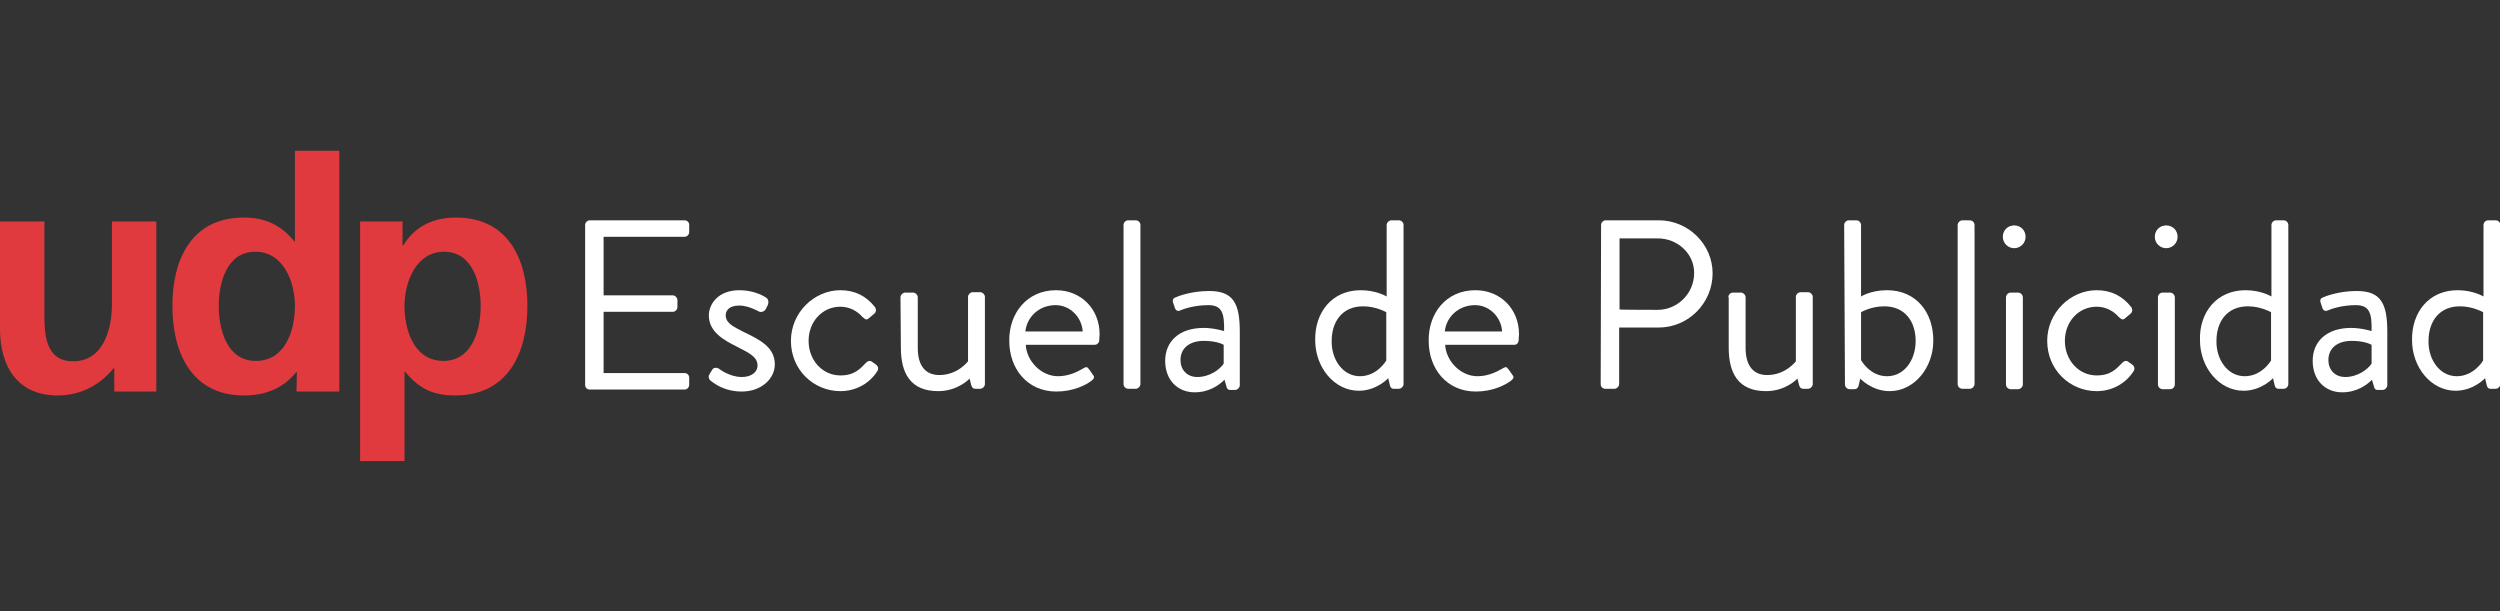 <?xml version="1.0" encoding="utf-8"?>
<!-- Generator: Adobe Illustrator 21.0.2, SVG Export Plug-In . SVG Version: 6.00 Build 0)  -->
<svg version="1.1" id="Capa_1" xmlns="http://www.w3.org/2000/svg" xmlns:xlink="http://www.w3.org/1999/xlink" x="0px" y="0px"
	 viewBox="0 0 636.6 155.7" style="enable-background:new 0 0 636.6 155.7;" xml:space="preserve">
<rect x="0" y="0" width="636.6" height="155.7" fill="#333333" stroke="none"/>
<style type="text/css">
	.st0{fill:#FFFFFF;}
	.st1{fill:#E13A3E;}
</style>
<g>
	<g>
		<g>
			<path class="st0" d="M149,57.3c0-0.6,0.5-1.2,1.2-1.2h24.1c0.7,0,1.2,0.5,1.2,1.2v1.8c0,0.6-0.5,1.2-1.2,1.2h-20.6v14.9h17.6
				c0.6,0,1.2,0.6,1.2,1.2v1.8c0,0.7-0.6,1.2-1.2,1.2h-17.6v15.6h20.6c0.7,0,1.2,0.5,1.2,1.2v1.8c0,0.6-0.5,1.2-1.2,1.2h-24.1
				c-0.7,0-1.2-0.5-1.2-1.2V57.3z"/>
			<path class="st0" d="M180.5,95.6c0.2-0.4,0.7-1.2,0.9-1.5c0.3-0.5,1-0.6,1.7-0.2c0,0,2.6,2.1,5.8,2.1c2.5,0,4-1.3,4-2.9
				c0-2.1-1.8-3.1-5.4-4.9c-3.2-1.6-7-3.7-7-7.9c0-2.6,2.1-6.4,7.8-6.4c3.2,0,5.6,1.1,6.8,1.9c0.6,0.4,0.7,1.2,0.4,1.9l-0.5,1
				c-0.4,0.7-1.2,0.9-1.8,0.6c0,0-2.6-1.5-4.9-1.5c-2.8,0-3.5,1.4-3.5,2.5c0,2,2,2.9,4.5,4.2c4.2,2,8,3.9,8,8.3
				c0,3.6-3.4,6.9-8.4,6.9c-4.1,0-6.6-1.7-8-2.8C180.5,96.6,180.4,96,180.5,95.6z"/>
			<path class="st0" d="M214,73.9c3.7,0,6.6,1.5,8.8,4.3c0.4,0.6,0.3,1.3-0.2,1.7l-1.2,1c-0.9,0.9-1.2,0.2-1.8-0.2
				c-1.2-1.4-3.2-2.6-5.6-2.6c-4.6,0-8.1,3.8-8.1,8.7c0,4.9,3.5,8.8,8.1,8.8c3.7,0,5.1-1.8,6.5-3.2c0.7-0.7,1.2-0.6,1.8-0.1l0.7,0.5
				c0.6,0.4,0.8,1.1,0.4,1.7c-1.8,2.9-5.2,5.1-9.4,5.1c-6.8,0-12.6-5.4-12.6-12.8C201.4,79.6,207.3,73.9,214,73.9z"/>
			<path class="st0" d="M229.3,75.7c0-0.6,0.6-1.2,1.2-1.2h2c0.6,0,1.2,0.6,1.2,1.2v12.9c0,4.7,2.1,6.9,5.5,6.9
				c4.7,0,7.3-3.5,7.3-3.5c0-1.3,0-2.8,0-16.4c0-0.6,0.6-1.2,1.2-1.2h1.9c0.6,0,1.2,0.6,1.2,1.2v22.2c0,0.6-0.6,1.2-1.2,1.2h-1.2
				c-0.7,0-0.9-0.4-1.1-1l-0.4-1.6c0,0-2.9,3.2-8,3.2c-7.1,0-9.5-4.6-9.5-11.1L229.3,75.7L229.3,75.7z"/>
			<path class="st0" d="M268.9,73.9c6.4,0,11.1,4.8,11.1,11.2c0,0.4-0.1,1.2-0.1,1.7c-0.1,0.6-0.6,1-1.1,1h-17.6
				c0.2,4.1,3.9,8,8.2,8c2.6,0,4.7-1,6.1-1.8c0.9-0.5,1.2-0.8,1.7-0.1c0.4,0.5,0.7,0.9,1,1.4c0.4,0.5,0.7,0.9-0.2,1.6
				c-1.5,1.2-4.8,2.8-9,2.8c-7.4,0-12-5.8-12-12.9C256.9,79.8,261.5,73.9,268.9,73.9z M275.7,84.4c-0.2-3.5-3.1-6.7-6.9-6.7
				c-4.1,0-7.3,2.9-7.7,6.7H275.7z"/>
			<path class="st0" d="M286.1,57.3c0-0.6,0.5-1.2,1.2-1.2h1.9c0.6,0,1.2,0.5,1.2,1.2v40.5c0,0.6-0.6,1.2-1.2,1.2h-1.9
				c-0.6,0-1.2-0.5-1.2-1.2V57.3z"/>
			<path class="st0" d="M306.5,83.5c2.6,0,5.2,0.8,5.2,0.8c0.1-4.5-0.5-6.6-4-6.6c-3.4,0-6.2,0.9-7.3,1.4c-0.6,0.2-1-0.1-1.2-0.6
				l-0.5-1.5c-0.2-0.7,0.1-1.1,0.7-1.3c0.4-0.2,3.9-1.6,8.5-1.6c6.2,0,7.8,3.2,7.8,10.4v13.6c0,0.6-0.6,1.2-1.2,1.2h-1.2
				c-0.7,0-0.9-0.4-1-0.9l-0.5-1.7c-1.3,1.3-3.8,3.2-7.6,3.2c-4.3,0-7.5-3.1-7.5-8C296.7,87,300.2,83.5,306.5,83.5z M304.9,96
				c3.1,0,5.7-1.9,6.7-3.4v-4.8c-0.7-0.4-2.4-1-5.1-1c-3.4,0-5.9,1.7-5.9,4.9C300.6,94.1,302.2,96,304.9,96z"/>
			<path class="st0" d="M346.5,73.9c4,0,6.6,1.6,6.6,1.6V57.3c0-0.6,0.6-1.2,1.2-1.2h1.9c0.6,0,1.2,0.5,1.2,1.2v40.5
				c0,0.6-0.6,1.2-1.2,1.2h-1.3c-0.6,0-0.9-0.4-1-1l-0.4-1.7c0,0-2.9,3.2-7.5,3.2c-6.2,0-11.1-5.9-11.1-12.9
				C334.8,79.5,339.2,73.9,346.5,73.9z M346.3,95.8c4.4,0,6.7-4,6.7-4V79.5c0,0-2.6-1.5-5.9-1.5c-5.3,0-8,3.9-8,8.8
				C339,91.5,341.9,95.8,346.3,95.8z"/>
			<path class="st0" d="M375.7,73.9c6.4,0,11.1,4.8,11.1,11.2c0,0.4-0.1,1.2-0.1,1.7c-0.1,0.6-0.5,1-1.1,1h-17.6
				c0.2,4.1,3.9,8,8.2,8c2.6,0,4.7-1,6.1-1.8c0.9-0.5,1.2-0.8,1.7-0.1c0.4,0.5,0.7,0.9,1,1.4c0.4,0.5,0.7,0.9-0.2,1.6
				c-1.5,1.2-4.8,2.8-9,2.8c-7.4,0-12-5.8-12-12.9C363.7,79.8,368.2,73.9,375.7,73.9z M382.5,84.4c-0.2-3.5-3.1-6.7-6.9-6.7
				c-4.1,0-7.3,2.9-7.7,6.7H382.5z"/>
			<path class="st0" d="M407.7,57.3c0-0.6,0.5-1.2,1.2-1.2h13.5c7.5,0,13.7,6.1,13.7,13.5c0,7.6-6.2,13.8-13.7,13.8h-10.1v14.4
				c0,0.6-0.6,1.2-1.2,1.2h-2.3c-0.7,0-1.2-0.5-1.2-1.2L407.7,57.3L407.7,57.3z M422.1,78.9c5,0,9.3-4.1,9.3-9.4
				c0-5-4.3-8.8-9.3-8.8h-9.7v18.1C412.3,78.9,422.1,78.9,422.1,78.9z"/>
			<path class="st0" d="M440.1,75.7c0-0.6,0.5-1.2,1.2-1.2h2c0.6,0,1.2,0.6,1.2,1.2v12.9c0,4.7,2.1,6.9,5.5,6.9
				c4.7,0,7.3-3.5,7.3-3.5c0-1.3,0-2.8,0-16.4c0-0.6,0.6-1.2,1.2-1.2h1.9c0.6,0,1.2,0.6,1.2,1.2v22.2c0,0.6-0.6,1.2-1.2,1.2h-1.2
				c-0.7,0-0.9-0.4-1.1-1l-0.4-1.6c0,0-2.9,3.2-8,3.2c-7.1,0-9.5-4.6-9.5-11.1V75.7z"/>
			<path class="st0" d="M469.6,57.3c0-0.6,0.5-1.2,1.2-1.2h1.9c0.6,0,1.2,0.5,1.2,1.2v18.2c0,0,2.5-1.6,6.6-1.6
				c7.4,0,11.8,5.6,11.8,12.8c0,7-4.9,12.9-11.1,12.9c-4.6,0-7.5-3.2-7.5-3.2l-0.4,1.7c-0.1,0.6-0.5,1-1,1h-1.3
				c-0.6,0-1.2-0.5-1.2-1.2L469.6,57.3L469.6,57.3z M480.5,95.8c4.5,0,7.3-4.2,7.3-9c0-4.9-2.7-8.8-8-8.8c-3.4,0-5.9,1.5-5.9,1.5
				v12.2C473.9,91.7,476.1,95.8,480.5,95.8z"/>
			<path class="st0" d="M498.5,57.3c0-0.6,0.6-1.2,1.2-1.2h1.9c0.6,0,1.2,0.5,1.2,1.2v40.5c0,0.6-0.6,1.2-1.2,1.2h-1.9
				c-0.6,0-1.2-0.5-1.2-1.2V57.3z"/>
			<path class="st0" d="M510,60.3c0-1.7,1.3-2.9,2.9-2.9c1.7,0,2.9,1.3,2.9,2.9c0,1.6-1.3,2.9-2.9,2.9C511.3,63.2,510,61.9,510,60.3
				z M510.8,75.7c0-0.6,0.6-1.2,1.2-1.2h1.9c0.6,0,1.2,0.6,1.2,1.2v22.2c0,0.6-0.6,1.2-1.2,1.2H512c-0.6,0-1.2-0.5-1.2-1.2V75.7z"/>
			<path class="st0" d="M533.9,73.9c3.7,0,6.6,1.5,8.8,4.3c0.4,0.6,0.3,1.3-0.2,1.7l-1.2,1c-0.9,0.9-1.2,0.2-1.8-0.2
				c-1.2-1.4-3.2-2.6-5.6-2.6c-4.6,0-8.1,3.8-8.1,8.7c0,4.9,3.5,8.8,8.1,8.8c3.7,0,5.1-1.8,6.5-3.2c0.7-0.7,1.2-0.6,1.8-0.1l0.7,0.5
				c0.6,0.4,0.8,1.1,0.4,1.7c-1.8,2.9-5.2,5.1-9.4,5.1c-6.8,0-12.6-5.4-12.6-12.8C521.3,79.6,527.2,73.9,533.9,73.9z"/>
			<path class="st0" d="M548.7,60.3c0-1.7,1.3-2.9,2.9-2.9c1.7,0,2.9,1.3,2.9,2.9c0,1.6-1.3,2.9-2.9,2.9
				C550,63.2,548.7,61.9,548.7,60.3z M549.5,75.7c0-0.6,0.5-1.2,1.2-1.2h1.9c0.6,0,1.2,0.6,1.2,1.2v22.2c0,0.6-0.5,1.2-1.2,1.2h-1.9
				c-0.6,0-1.2-0.5-1.2-1.2V75.7z"/>
			<path class="st0" d="M571.8,73.9c4,0,6.6,1.6,6.6,1.6V57.3c0-0.6,0.5-1.2,1.2-1.2h1.9c0.6,0,1.2,0.5,1.2,1.2v40.5
				c0,0.6-0.5,1.2-1.2,1.2h-1.3c-0.6,0-0.9-0.4-1-1l-0.4-1.7c0,0-2.9,3.2-7.5,3.2c-6.2,0-11.1-5.9-11.1-12.9
				C560,79.5,564.5,73.9,571.8,73.9z M571.6,95.8c4.4,0,6.7-4,6.7-4V79.5c0,0-2.6-1.5-5.9-1.5c-5.3,0-8,3.9-8,8.8
				C564.3,91.5,567.2,95.8,571.6,95.8z"/>
			<path class="st0" d="M598.7,83.5c2.6,0,5.2,0.8,5.2,0.8c0.1-4.5-0.5-6.6-4-6.6c-3.4,0-6.2,0.9-7.3,1.4c-0.6,0.2-1-0.1-1.2-0.6
				l-0.5-1.5c-0.2-0.7,0.1-1.1,0.7-1.3c0.4-0.2,3.9-1.6,8.5-1.6c6.2,0,7.8,3.2,7.8,10.4v13.6c0,0.6-0.6,1.2-1.2,1.2h-1.2
				c-0.7,0-0.9-0.4-1-0.9l-0.5-1.7c-1.3,1.3-3.8,3.2-7.6,3.2c-4.3,0-7.5-3.1-7.5-8C588.9,87,592.4,83.5,598.7,83.5z M597.2,96
				c3.1,0,5.7-1.9,6.7-3.4v-4.8c-0.7-0.4-2.4-1-5.1-1c-3.4,0-5.9,1.7-5.9,4.9C592.9,94.1,594.5,96,597.2,96z"/>
			<path class="st0" d="M625.8,73.9c4,0,6.6,1.6,6.6,1.6V57.3c0-0.6,0.5-1.2,1.2-1.2h1.9c0.6,0,1.2,0.5,1.2,1.2v40.5
				c0,0.6-0.6,1.2-1.2,1.2h-1.3c-0.6,0-0.9-0.4-1-1l-0.4-1.7c0,0-2.9,3.2-7.5,3.2c-6.2,0-11.1-5.9-11.1-12.9
				C614.1,79.5,618.5,73.9,625.8,73.9z M625.6,95.8c4.4,0,6.7-4,6.7-4V79.5c0,0-2.6-1.5-5.9-1.5c-5.3,0-8,3.9-8,8.8
				C618.3,91.5,621.2,95.8,625.6,95.8z"/>
		</g>
	</g>
	<g>
		<path class="st1" d="M39.8,56.4H28.5v21.2c0,5.5-1.8,14.4-9.9,14.4c-7.2,0-7.3-7.2-7.3-12.4V56.4H0v27.3c0,9.7,4.5,17,14.7,17
			c5.9,0,10.8-2.7,14.2-6.9h0.2v5.9h10.7V56.4"/>
		<path class="st1" d="M75.5,99.7h10.9l0-61.3H75.1l0,23.1H75c-3.4-4.1-7.3-6.1-12.9-6.1c-13.3,0-18.2,10.6-18.2,22.5
			c0,11.9,4.9,22.8,18.2,22.8c5.3,0,9.9-1.7,13.3-5.9h0.2L75.5,99.7 M55.7,77.9c0-5.8,2-13.8,9.3-13.8c7.2,0,10.1,7.7,10.1,13.8
			c0,6.1-2.4,14-9.9,14C57.8,92,55.7,83.9,55.7,77.9z"/>
		<path class="st1" d="M113.1,64.1c7.3,0,9.3,8,9.3,13.8c0,6-2.1,14-9.5,14c-7.5,0-9.9-7.9-9.9-14C103,71.9,105.9,64.1,113.1,64.1
			 M91.7,117.4h11.3V94.7h0.2c3.9,4.8,7.9,6,12.7,6c13.5,0,18.4-10.9,18.4-22.8c0-11.9-4.9-22.5-18.2-22.5c-6.6,0-10.9,2.9-13.4,7.1
			h-0.2v-6.1H91.7L91.7,117.4L91.7,117.4z"/>
	</g>
</g>
</svg>
